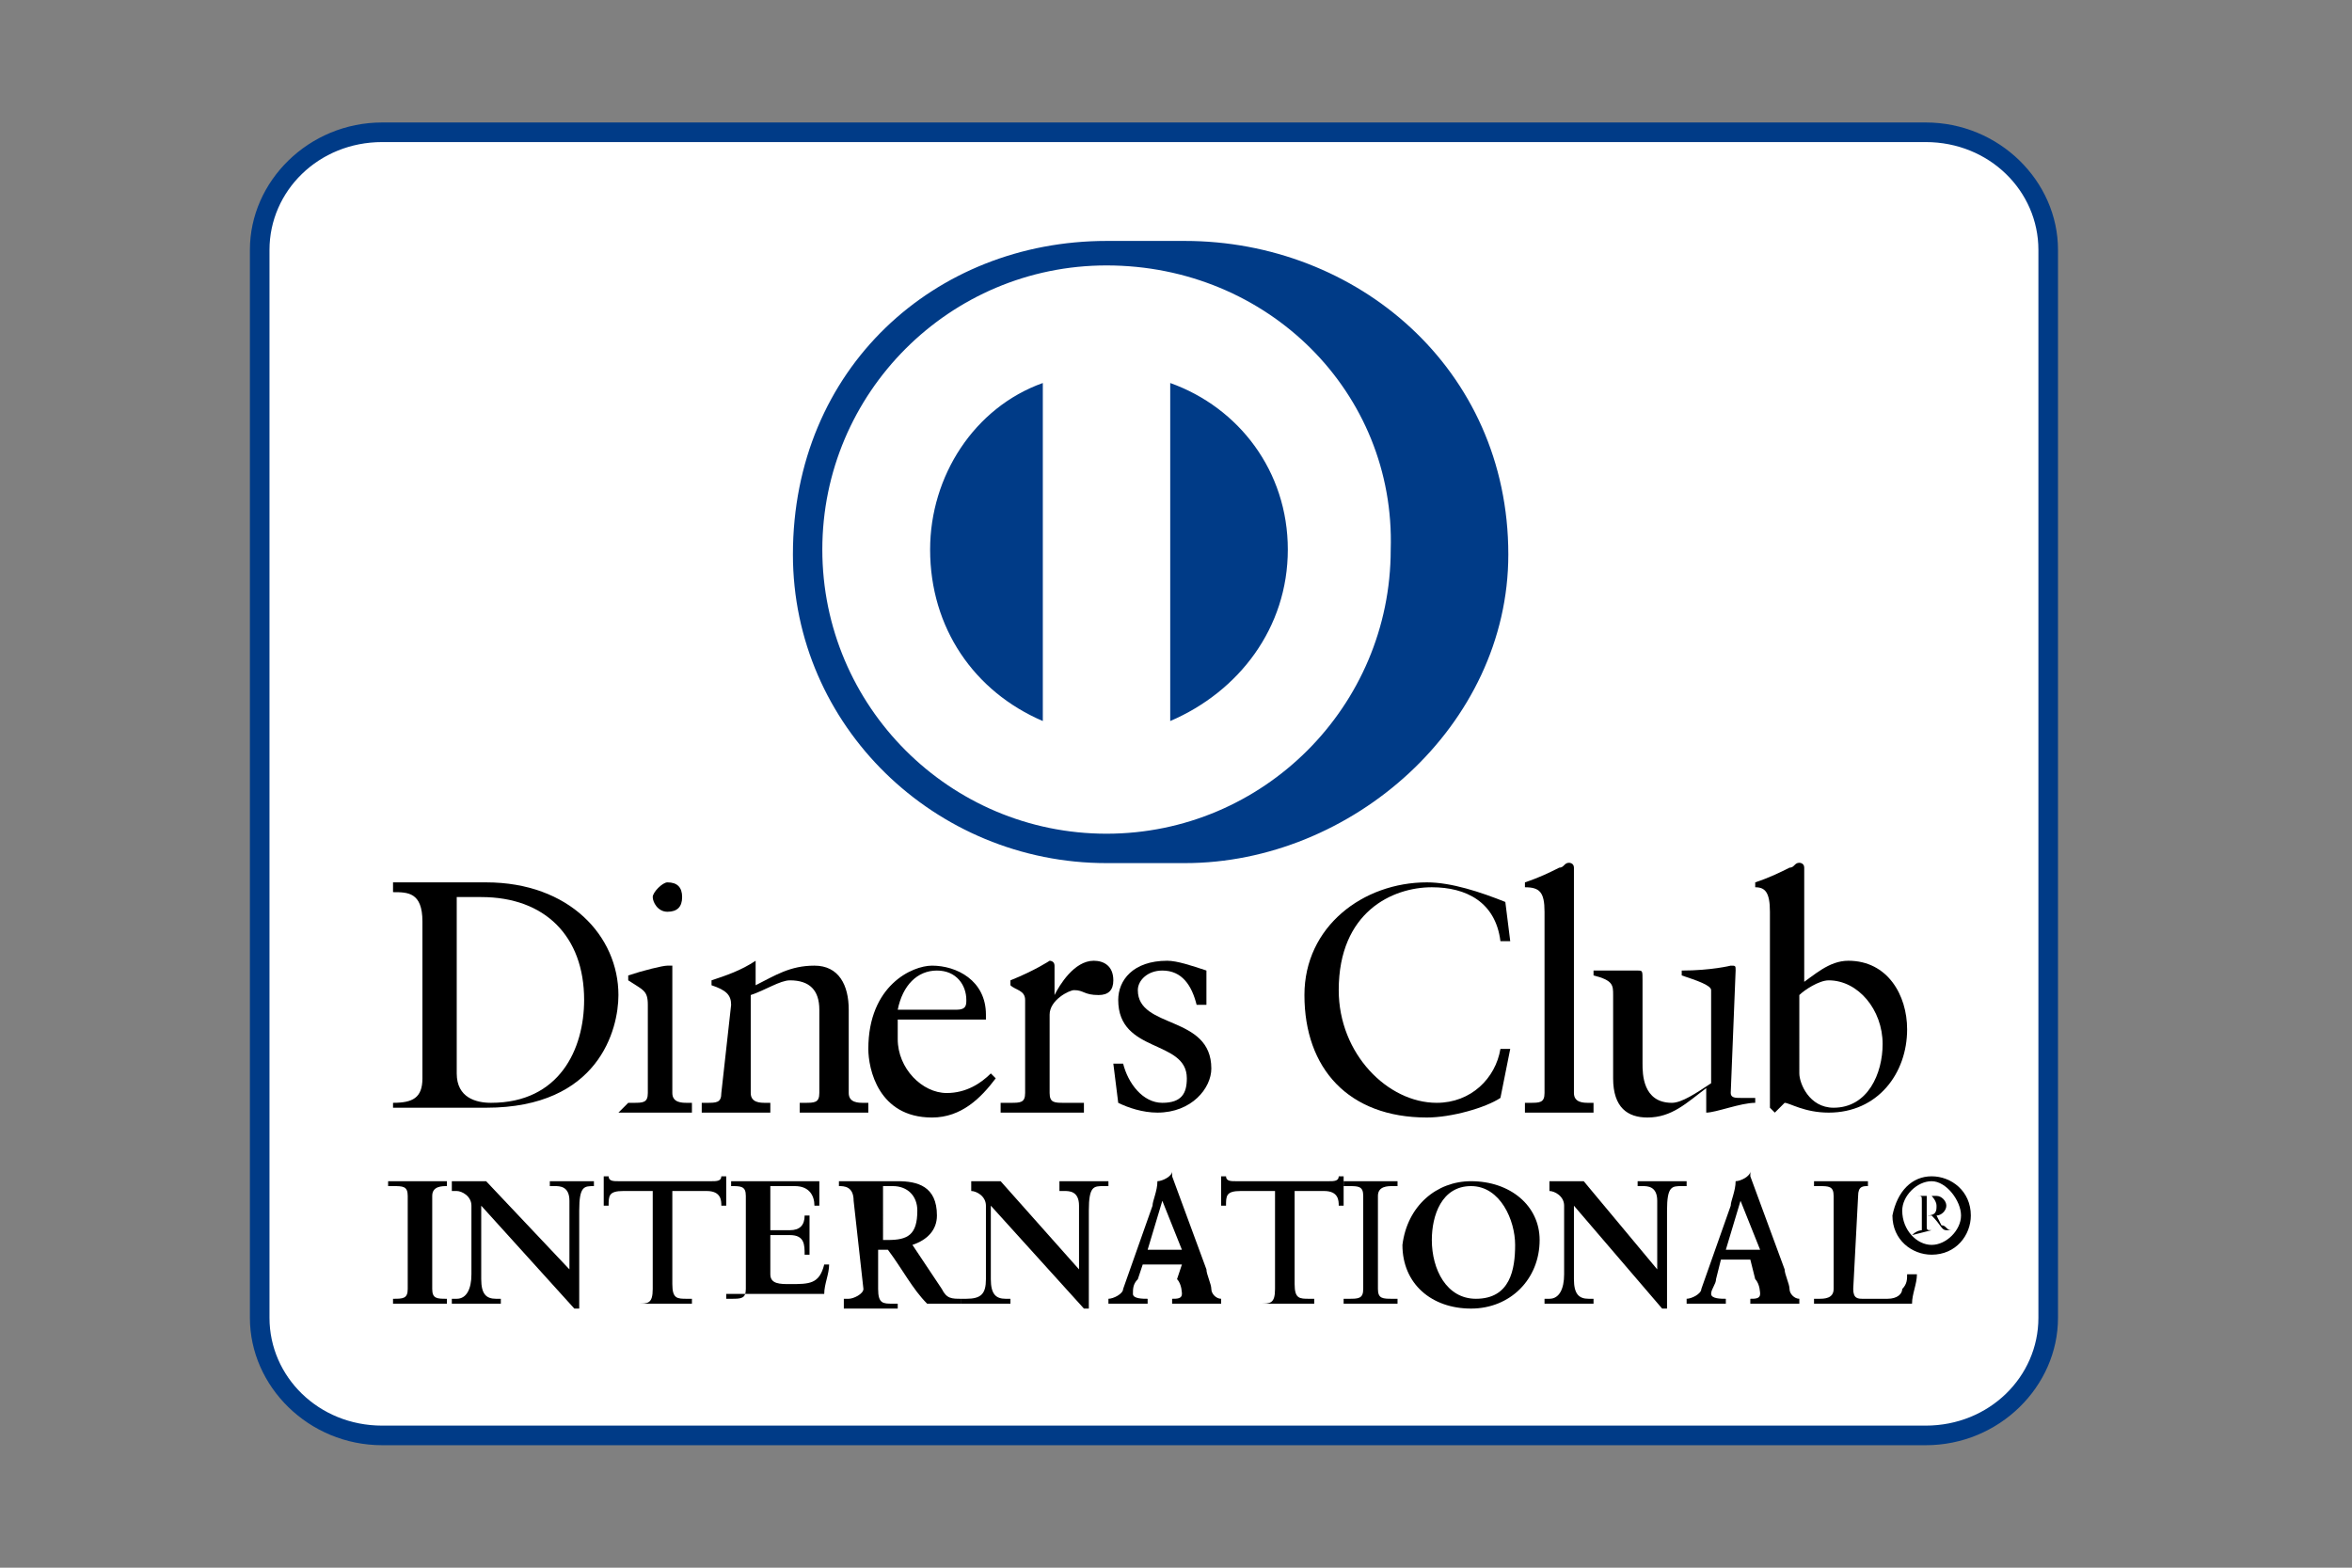 <?xml version="1.0" encoding="utf-8"?>
<!-- Generator: Adobe Illustrator 24.0.1, SVG Export Plug-In . SVG Version: 6.00 Build 0)  -->
<svg version="1.1" id="Ebene_1" xmlns="http://www.w3.org/2000/svg" xmlns:xlink="http://www.w3.org/1999/xlink" x="0px" y="0px"
	 viewBox="0 0 48 32" style="enable-background:new 0 0 48 32;" xml:space="preserve">
<rect x="0" y="0" width="48" height="32" fill="#808080" stroke="none"/>
<style type="text/css">
	.st0{fill-rule:evenodd;clip-rule:evenodd;fill:#FFFFFF;}
	.st1{fill:#003B87;}
	.st2{fill-rule:evenodd;clip-rule:evenodd;}
	.st3{fill:none;}
</style>
<title>logo/payment/diners_club</title>
<desc>Created with Sketch.</desc>
<g id="logo_x2F_payment_x2F_diners_x5F_club">
	<g>
		<g id="diners_club" transform="translate(10, 6)">
			<g id="Group">
				<path id="Path" class="st0" d="M31.8,20.9c0,1.3-1.1,2.4-2.5,2.4H-2.2c-1.4,0-2.5-1.1-2.5-2.4V-0.9c0-1.3,1.1-2.4,2.5-2.4h31.5
					c1.4,0,2.5,1.1,2.5,2.4V20.9z"/>
				<path id="Shape" class="st1" d="M-4.5-0.9v21.8c0,1.2,1,2.2,2.3,2.2h31.5c1.3,0,2.3-1,2.3-2.2V-0.9c0-1.2-1-2.2-2.3-2.2H-2.2
					C-3.5-3.1-4.5-2.1-4.5-0.9z M-2.2,23.5c-1.5,0-2.7-1.2-2.7-2.6V-0.9c0-1.4,1.2-2.6,2.7-2.6h31.5c1.5,0,2.7,1.2,2.7,2.6v21.8
					c0,1.4-1.2,2.6-2.7,2.6L-2.2,23.5L-2.2,23.5z"/>
			</g>
			<g id="Group_1_" transform="translate(2.121, 11.111)">
				<path id="Shape_1_" d="M-2.8,4.8c0,0.5,0.4,0.6,0.7,0.6c1.4,0,1.9-1.1,1.9-2.1C-0.2,2-1,1.2-2.3,1.2c-0.3,0-0.4,0-0.5,0V4.8z
					 M-3.5,1.7c0-0.6-0.3-0.6-0.6-0.6V0.9c0.3,0,0.5,0,0.8,0c0.3,0,0.7,0,1.1,0c1.7,0,2.7,1.1,2.7,2.3c0,0.7-0.4,2.3-2.7,2.3
					c-0.3,0-0.7,0-1,0s-0.6,0-0.9,0V5.4c0.4,0,0.6-0.1,0.6-0.5V1.7z"/>
				<path id="Shape_2_" d="M1.5,1.5c-0.2,0-0.3-0.2-0.3-0.3s0.2-0.3,0.3-0.3c0.2,0,0.3,0.1,0.3,0.3S1.7,1.5,1.5,1.5z M0.7,5.4h0.1
					c0.2,0,0.3,0,0.3-0.2V3.4c0-0.3-0.1-0.3-0.4-0.5V2.8c0.3-0.1,0.7-0.2,0.8-0.2c0,0,0.1,0,0.1,0c0,0,0,0,0,0.1v2.5
					c0,0.2,0.2,0.2,0.3,0.2h0.1v0.2c-0.2,0-0.5,0-0.7,0s-0.5,0-0.8,0L0.7,5.4L0.7,5.4z"/>
				<path id="Path_1_" class="st2" d="M2.8,3.4c0-0.2-0.1-0.3-0.4-0.4V2.9C2.7,2.8,3,2.7,3.3,2.5c0,0,0,0,0,0.1V3
					C3.7,2.8,4,2.6,4.5,2.6C5,2.6,5.2,3,5.2,3.5v1.7c0,0.2,0.2,0.2,0.3,0.2h0.1v0.2c-0.2,0-0.5,0-0.7,0c-0.2,0-0.5,0-0.7,0V5.4h0.1
					c0.2,0,0.3,0,0.3-0.2V3.5c0-0.4-0.2-0.6-0.6-0.6c-0.2,0-0.5,0.2-0.8,0.3v2c0,0.2,0.2,0.2,0.3,0.2h0.1v0.2c-0.2,0-0.5,0-0.7,0
					s-0.5,0-0.7,0V5.4h0.1c0.2,0,0.3,0,0.3-0.2L2.8,3.4L2.8,3.4z"/>
				<path id="Shape_3_" d="M7.4,3.5c0.2,0,0.2-0.1,0.2-0.2C7.6,3,7.4,2.7,7,2.7C6.6,2.7,6.3,3,6.2,3.5H7.4z M6.2,3.7
					c0,0.1,0,0.2,0,0.4c0,0.6,0.5,1.1,1,1.1c0.4,0,0.7-0.2,0.9-0.4l0.1,0.1C7.9,5.3,7.5,5.7,6.9,5.7c-1.1,0-1.3-1-1.3-1.4
					c0-1.3,0.9-1.7,1.3-1.7c0.5,0,1.1,0.3,1.1,1c0,0,0,0.1,0,0.1l-0.1,0L6.2,3.7L6.2,3.7z"/>
				<path id="Path_2_" class="st2" d="M8.3,5.4h0.2c0.2,0,0.3,0,0.3-0.2V3.3c0-0.2-0.2-0.2-0.3-0.3V2.9c0.5-0.2,0.8-0.4,0.8-0.4
					c0,0,0.1,0,0.1,0.1v0.6h0C9.5,3,9.8,2.5,10.2,2.5c0.2,0,0.4,0.1,0.4,0.4c0,0.2-0.1,0.3-0.3,0.3C10,3.2,10,3.1,9.8,3.1
					c-0.1,0-0.5,0.2-0.5,0.5v1.6c0,0.2,0.1,0.2,0.3,0.2H10v0.2c-0.4,0-0.6,0-0.9,0c-0.3,0-0.5,0-0.8,0L8.3,5.4L8.3,5.4z"/>
				<path id="Path_3_" class="st2" d="M10.8,4.6c0.1,0.4,0.4,0.8,0.8,0.8c0.4,0,0.5-0.2,0.5-0.5c0-0.8-1.4-0.5-1.4-1.6
					c0-0.4,0.3-0.8,1-0.8c0.2,0,0.5,0.1,0.8,0.2l0,0.7h-0.2c-0.1-0.4-0.3-0.7-0.7-0.7c-0.3,0-0.5,0.2-0.5,0.4c0,0.8,1.5,0.5,1.5,1.6
					c0,0.4-0.4,0.9-1.1,0.9c-0.3,0-0.6-0.1-0.8-0.2l-0.1-0.8L10.8,4.6z"/>
				<path id="Path_4_" class="st2" d="M18.7,2.1h-0.2c-0.1-0.8-0.7-1.1-1.4-1.1c-0.8,0-1.9,0.5-1.9,2.1c0,1.3,1,2.3,2,2.3
					c0.7,0,1.2-0.5,1.3-1.1l0.2,0l-0.2,1c-0.3,0.2-1,0.4-1.5,0.4c-1.6,0-2.5-1-2.5-2.5c0-1.4,1.2-2.3,2.5-2.3c0.5,0,1.1,0.2,1.6,0.4
					L18.7,2.1z"/>
				<path id="Path_5_" class="st2" d="M19,5.4h0.1c0.2,0,0.3,0,0.3-0.2V1.5c0-0.4-0.1-0.5-0.4-0.5V0.9c0.3-0.1,0.5-0.2,0.7-0.3
					c0.1,0,0.1-0.1,0.2-0.1c0,0,0.1,0,0.1,0.1v4.6c0,0.2,0.2,0.2,0.3,0.2h0.1v0.2c-0.2,0-0.5,0-0.7,0c-0.2,0-0.5,0-0.7,0L19,5.4
					L19,5.4z"/>
				<path id="Path_6_" class="st2" d="M23.2,5.2c0,0.1,0.1,0.1,0.2,0.1c0.1,0,0.2,0,0.3,0v0.1c-0.3,0-0.8,0.2-1,0.2l0,0V5.1
					c-0.4,0.3-0.7,0.6-1.2,0.6c-0.4,0-0.7-0.2-0.7-0.8V3.2c0-0.2,0-0.3-0.4-0.4V2.7c0.2,0,0.8,0,0.9,0c0.1,0,0.1,0,0.1,0.2v1.7
					c0,0.2,0,0.8,0.6,0.8c0.2,0,0.5-0.2,0.8-0.4V3.1c0-0.1-0.3-0.2-0.6-0.3V2.7c0.6,0,1-0.1,1-0.1c0.1,0,0.1,0,0.1,0.1L23.2,5.2
					L23.2,5.2z"/>
				<path id="Shape_4_" d="M24.6,4.8c0,0.2,0.2,0.7,0.7,0.7c0.7,0,1-0.7,1-1.3c0-0.7-0.5-1.3-1.1-1.3c-0.2,0-0.5,0.2-0.6,0.3V4.8z
					 M24.6,3c0.3-0.2,0.6-0.5,1-0.5c0.8,0,1.2,0.7,1.2,1.4c0,0.9-0.6,1.7-1.6,1.7c-0.5,0-0.8-0.2-0.9-0.2l-0.2,0.2l-0.1-0.1
					C24,5.1,24,4.7,24,4.3V1.5C24,1.1,23.9,1,23.7,1V0.9c0.3-0.1,0.5-0.2,0.7-0.3c0.1,0,0.1-0.1,0.2-0.1c0,0,0.1,0,0.1,0.1V3z"/>
				<path id="Path_7_" class="st2" d="M-4.1,9.4L-4.1,9.4c0.2,0,0.3,0,0.3-0.2V7.3c0-0.2-0.1-0.2-0.3-0.2h-0.1V7c0.1,0,0.4,0,0.5,0
					C-3.4,7-3.2,7-3,7v0.1H-3c-0.1,0-0.3,0-0.3,0.2v1.9c0,0.2,0.1,0.2,0.3,0.2H-3v0.1c-0.2,0-0.4,0-0.6,0c-0.2,0-0.4,0-0.5,0
					L-4.1,9.4L-4.1,9.4z"/>
				<path id="Path_8_" class="st2" d="M-0.5,8.8l0-1.4c0-0.3-0.2-0.3-0.3-0.3h-0.1V7c0.2,0,0.3,0,0.5,0c0.2,0,0.3,0,0.4,0v0.1H0
					c-0.2,0-0.3,0-0.3,0.5v1.6c0,0.1,0,0.3,0,0.4h-0.1l-1.9-2.1V9c0,0.3,0.1,0.4,0.3,0.4h0.1v0.1c-0.2,0-0.3,0-0.5,0
					c-0.2,0-0.3,0-0.5,0V9.4h0.1c0.2,0,0.3-0.2,0.3-0.5V7.5c0-0.2-0.2-0.3-0.3-0.3h-0.1V7c0.1,0,0.3,0,0.4,0c0.1,0,0.2,0,0.3,0
					L-0.5,8.8z"/>
				<path id="Path_9_" class="st2" d="M0.6,7.2c-0.3,0-0.3,0.1-0.3,0.3H0.2c0-0.1,0-0.2,0-0.3c0-0.1,0-0.2,0-0.3h0.1
					C0.3,7,0.4,7,0.5,7h1.9c0.1,0,0.2,0,0.2-0.1l0.1,0c0,0.1,0,0.2,0,0.3c0,0.1,0,0.2,0,0.3l-0.1,0c0-0.1,0-0.3-0.3-0.3H1.6v1.9
					c0,0.3,0.1,0.3,0.3,0.3H2v0.1c-0.1,0-0.4,0-0.6,0c-0.2,0-0.5,0-0.6,0V9.5h0.1c0.2,0,0.3,0,0.3-0.3V7.2L0.6,7.2L0.6,7.2z"/>
				<path id="Path_10_" class="st2" d="M2.8,9.4L2.8,9.4c0.2,0,0.3,0,0.3-0.2V7.3c0-0.2-0.1-0.2-0.3-0.2H2.8V7C3,7,3.4,7,3.7,7
					C4,7,4.4,7,4.6,7c0,0.2,0,0.4,0,0.5l-0.1,0c0-0.2-0.1-0.4-0.4-0.4H3.6v0.9H4c0.2,0,0.3-0.1,0.3-0.3h0.1c0,0.1,0,0.3,0,0.4
					s0,0.3,0,0.4l-0.1,0c0-0.2,0-0.4-0.3-0.4H3.6v0.8c0,0.2,0.2,0.2,0.4,0.2c0.4,0,0.6,0,0.7-0.4l0.1,0c0,0.2-0.1,0.4-0.1,0.6
					c-0.2,0-0.6,0-1,0c-0.3,0-0.8,0-1,0V9.4z"/>
				<path id="Shape_5_" d="M5.8,8.2H6c0.4,0,0.6-0.1,0.6-0.6c0-0.3-0.2-0.5-0.5-0.5c-0.1,0-0.2,0-0.2,0V8.2z M5.3,7.4
					c0-0.3-0.2-0.3-0.3-0.3H5V7c0.1,0,0.3,0,0.6,0C5.8,7,6,7,6.2,7C6.6,7,7,7.1,7,7.7C7,8,6.8,8.2,6.5,8.3l0.6,0.9
					c0.1,0.2,0.2,0.2,0.4,0.2v0.1c-0.1,0-0.2,0-0.4,0c-0.1,0-0.2,0-0.3,0C6.5,9.2,6.3,8.8,6,8.4H5.8v0.8c0,0.3,0.1,0.3,0.3,0.3h0.1
					v0.1c-0.2,0-0.4,0-0.6,0c-0.2,0-0.3,0-0.5,0V9.4h0.1c0.1,0,0.3-0.1,0.3-0.2L5.3,7.4L5.3,7.4z"/>
				<path id="Path_11_" class="st2" d="M9.9,8.8V7.5c0-0.3-0.2-0.3-0.3-0.3H9.5V7C9.7,7,9.9,7,10,7c0.2,0,0.3,0,0.5,0v0.1h-0.1
					c-0.2,0-0.3,0-0.3,0.5v1.6c0,0.1,0,0.3,0,0.4H10L8.1,7.5V9c0,0.3,0.1,0.4,0.3,0.4h0.1v0.1c-0.2,0-0.3,0-0.5,0
					c-0.2,0-0.3,0-0.5,0V9.4h0.1C7.9,9.4,8,9.3,8,9V7.5c0-0.2-0.2-0.3-0.3-0.3h0V7C7.7,7,7.9,7,8,7c0.1,0,0.2,0,0.3,0L9.9,8.8z"/>
				<path id="Shape_6_" d="M11.6,7.4l-0.3,1h0.7L11.6,7.4z M11.1,9C11,9.1,11,9.2,11,9.3c0,0.1,0.2,0.1,0.3,0.1h0v0.1
					c-0.2,0-0.3,0-0.4,0c-0.1,0-0.3,0-0.4,0V9.4h0c0.1,0,0.3-0.1,0.3-0.2l0.6-1.7c0-0.1,0.1-0.3,0.1-0.5c0.1,0,0.3-0.1,0.3-0.2
					c0,0,0,0,0,0c0,0,0,0,0,0c0,0,0,0.1,0,0.1l0.7,1.9c0,0.1,0.1,0.3,0.1,0.4c0,0.1,0.1,0.2,0.2,0.2h0v0.1c-0.2,0-0.3,0-0.5,0
					c-0.2,0-0.4,0-0.5,0V9.4h0c0.1,0,0.2,0,0.2-0.1c0,0,0-0.2-0.1-0.3L12,8.7h-0.8L11.1,9z"/>
				<path id="Path_12_" class="st2" d="M13.2,7.2c-0.3,0-0.3,0.1-0.3,0.3h-0.1c0-0.1,0-0.2,0-0.3c0-0.1,0-0.2,0-0.3h0.1
					C12.9,7,13,7,13.1,7h1.9c0.1,0,0.2,0,0.2-0.1l0.1,0c0,0.1,0,0.2,0,0.3c0,0.1,0,0.2,0,0.3l-0.1,0c0-0.1,0-0.3-0.3-0.3h-0.6v1.9
					c0,0.3,0.1,0.3,0.3,0.3h0.1v0.1c-0.1,0-0.4,0-0.6,0c-0.2,0-0.5,0-0.6,0V9.5h0.1c0.2,0,0.3,0,0.3-0.3V7.2L13.2,7.2L13.2,7.2z"/>
				<path id="Path_13_" class="st2" d="M15.4,9.4L15.4,9.4c0.2,0,0.3,0,0.3-0.2V7.3c0-0.2-0.1-0.2-0.3-0.2h-0.1V7c0.1,0,0.4,0,0.5,0
					c0.2,0,0.4,0,0.6,0v0.1h-0.1c-0.1,0-0.3,0-0.3,0.2v1.9c0,0.2,0.1,0.2,0.3,0.2h0.1v0.1c-0.2,0-0.4,0-0.6,0c-0.2,0-0.4,0-0.5,0
					V9.4z"/>
				<path id="Shape_7_" d="M18,9.4c0.7,0,0.8-0.6,0.8-1.1s-0.3-1.2-0.9-1.2c-0.6,0-0.8,0.6-0.8,1.1C17.1,8.8,17.4,9.4,18,9.4
					 M17.9,7c0.8,0,1.4,0.5,1.4,1.2c0,0.8-0.6,1.4-1.4,1.4c-0.8,0-1.4-0.5-1.4-1.3C16.6,7.5,17.2,7,17.9,7"/>
				<path id="Path_14_" class="st2" d="M21.7,8.8l0-1.4c0-0.3-0.2-0.3-0.3-0.3h-0.1V7c0.2,0,0.3,0,0.5,0c0.2,0,0.3,0,0.5,0v0.1h-0.1
					c-0.2,0-0.3,0-0.3,0.5v1.6c0,0.1,0,0.3,0,0.4h-0.1L20,7.5V9c0,0.3,0.1,0.4,0.3,0.4h0.1v0.1c-0.2,0-0.3,0-0.5,0
					c-0.2,0-0.3,0-0.5,0V9.4h0.1c0.2,0,0.3-0.2,0.3-0.5V7.5c0-0.2-0.2-0.3-0.3-0.3h0V7c0.1,0,0.3,0,0.4,0c0.1,0,0.2,0,0.3,0
					L21.7,8.8z"/>
				<path id="Shape_8_" d="M23.4,7.4l-0.3,1h0.7L23.4,7.4z M22.9,9c0,0.1-0.1,0.2-0.1,0.3c0,0.1,0.2,0.1,0.3,0.1h0v0.1
					c-0.2,0-0.3,0-0.4,0c-0.1,0-0.3,0-0.4,0V9.4h0c0.1,0,0.3-0.1,0.3-0.2l0.6-1.7c0-0.1,0.1-0.3,0.1-0.5c0.1,0,0.3-0.1,0.3-0.2
					c0,0,0,0,0,0c0,0,0,0,0,0c0,0,0,0.1,0,0.1l0.7,1.9c0,0.1,0.1,0.3,0.1,0.4c0,0.1,0.1,0.2,0.2,0.2h0v0.1c-0.2,0-0.3,0-0.5,0
					c-0.2,0-0.4,0-0.5,0V9.4h0c0.1,0,0.2,0,0.2-0.1c0,0,0-0.2-0.1-0.3l-0.1-0.4H23L22.9,9z"/>
				<path id="Path_15_" class="st2" d="M25.7,9.2c0,0.2,0.1,0.2,0.2,0.2c0.2,0,0.3,0,0.5,0c0.2,0,0.3-0.1,0.3-0.2
					c0.1-0.1,0.1-0.2,0.1-0.3H27c0,0.2-0.1,0.4-0.1,0.6c-0.3,0-0.6,0-1,0c-0.3,0-0.6,0-1,0V9.4H25c0.1,0,0.3,0,0.3-0.2V7.3
					c0-0.2-0.1-0.2-0.3-0.2h-0.1V7c0.2,0,0.4,0,0.6,0c0.2,0,0.4,0,0.5,0v0.1H26c-0.1,0-0.2,0-0.2,0.2L25.7,9.2L25.7,9.2z"/>
				<path id="Shape_9_" d="M27.2,7.7L27.2,7.7c0.2,0,0.2-0.1,0.2-0.2c0-0.1-0.1-0.2-0.1-0.2h-0.1V7.7z M26.9,8.1L26.9,8.1
					C27,8,27.1,8,27.1,8V7.4c0-0.1,0-0.1-0.1-0.1V7.3h0.4c0.1,0,0.2,0.1,0.2,0.2c0,0.1-0.1,0.2-0.2,0.2l0.1,0.2
					C27.6,7.9,27.6,8,27.7,8v0h-0.1c-0.1,0-0.1-0.1-0.3-0.3h-0.1v0.2c0,0.1,0,0.1,0.1,0.1v0L26.9,8.1L26.9,8.1z M27.3,8.3
					c0.3,0,0.6-0.3,0.6-0.6S27.6,7,27.3,7s-0.6,0.3-0.6,0.6C26.7,8,27,8.3,27.3,8.3z M27.3,6.9c0.4,0,0.8,0.3,0.8,0.8
					c0,0.4-0.3,0.8-0.8,0.8c-0.4,0-0.8-0.3-0.8-0.8C26.6,7.2,26.9,6.9,27.3,6.9z"/>
			</g>
			<g id="Group_2_" transform="translate(8.182, 1.818)">
				<circle id="Oval" class="st0" cx="4.4" cy="3.6" r="6.1"/>
				<path id="Shape_10_" class="st1" d="M4.4,9.8C0.9,9.8-2,7-2,3.5c0-3.8,2.9-6.4,6.4-6.4h1.6c3.5,0,6.6,2.6,6.6,6.4
					c0,3.5-3.2,6.3-6.6,6.3H4.4z M4.4-2.4c-3.2,0-5.8,2.6-5.8,5.8s2.6,5.8,5.8,5.8s5.8-2.6,5.8-5.8C10.3,0.2,7.7-2.4,4.4-2.4z
					 M3.1,6.9V0C1.7,0.5,0.8,1.9,0.8,3.4C0.8,5,1.7,6.3,3.1,6.9z M8.1,3.4c0-1.6-1-2.9-2.4-3.4v6.9C7.1,6.3,8.1,5,8.1,3.4z"/>
			</g>
		</g>
		<rect id="Rectangle" x="-8.5" y="-5.7" class="st3" width="65" height="43.3"/>
	</g>
</g>
</svg>
